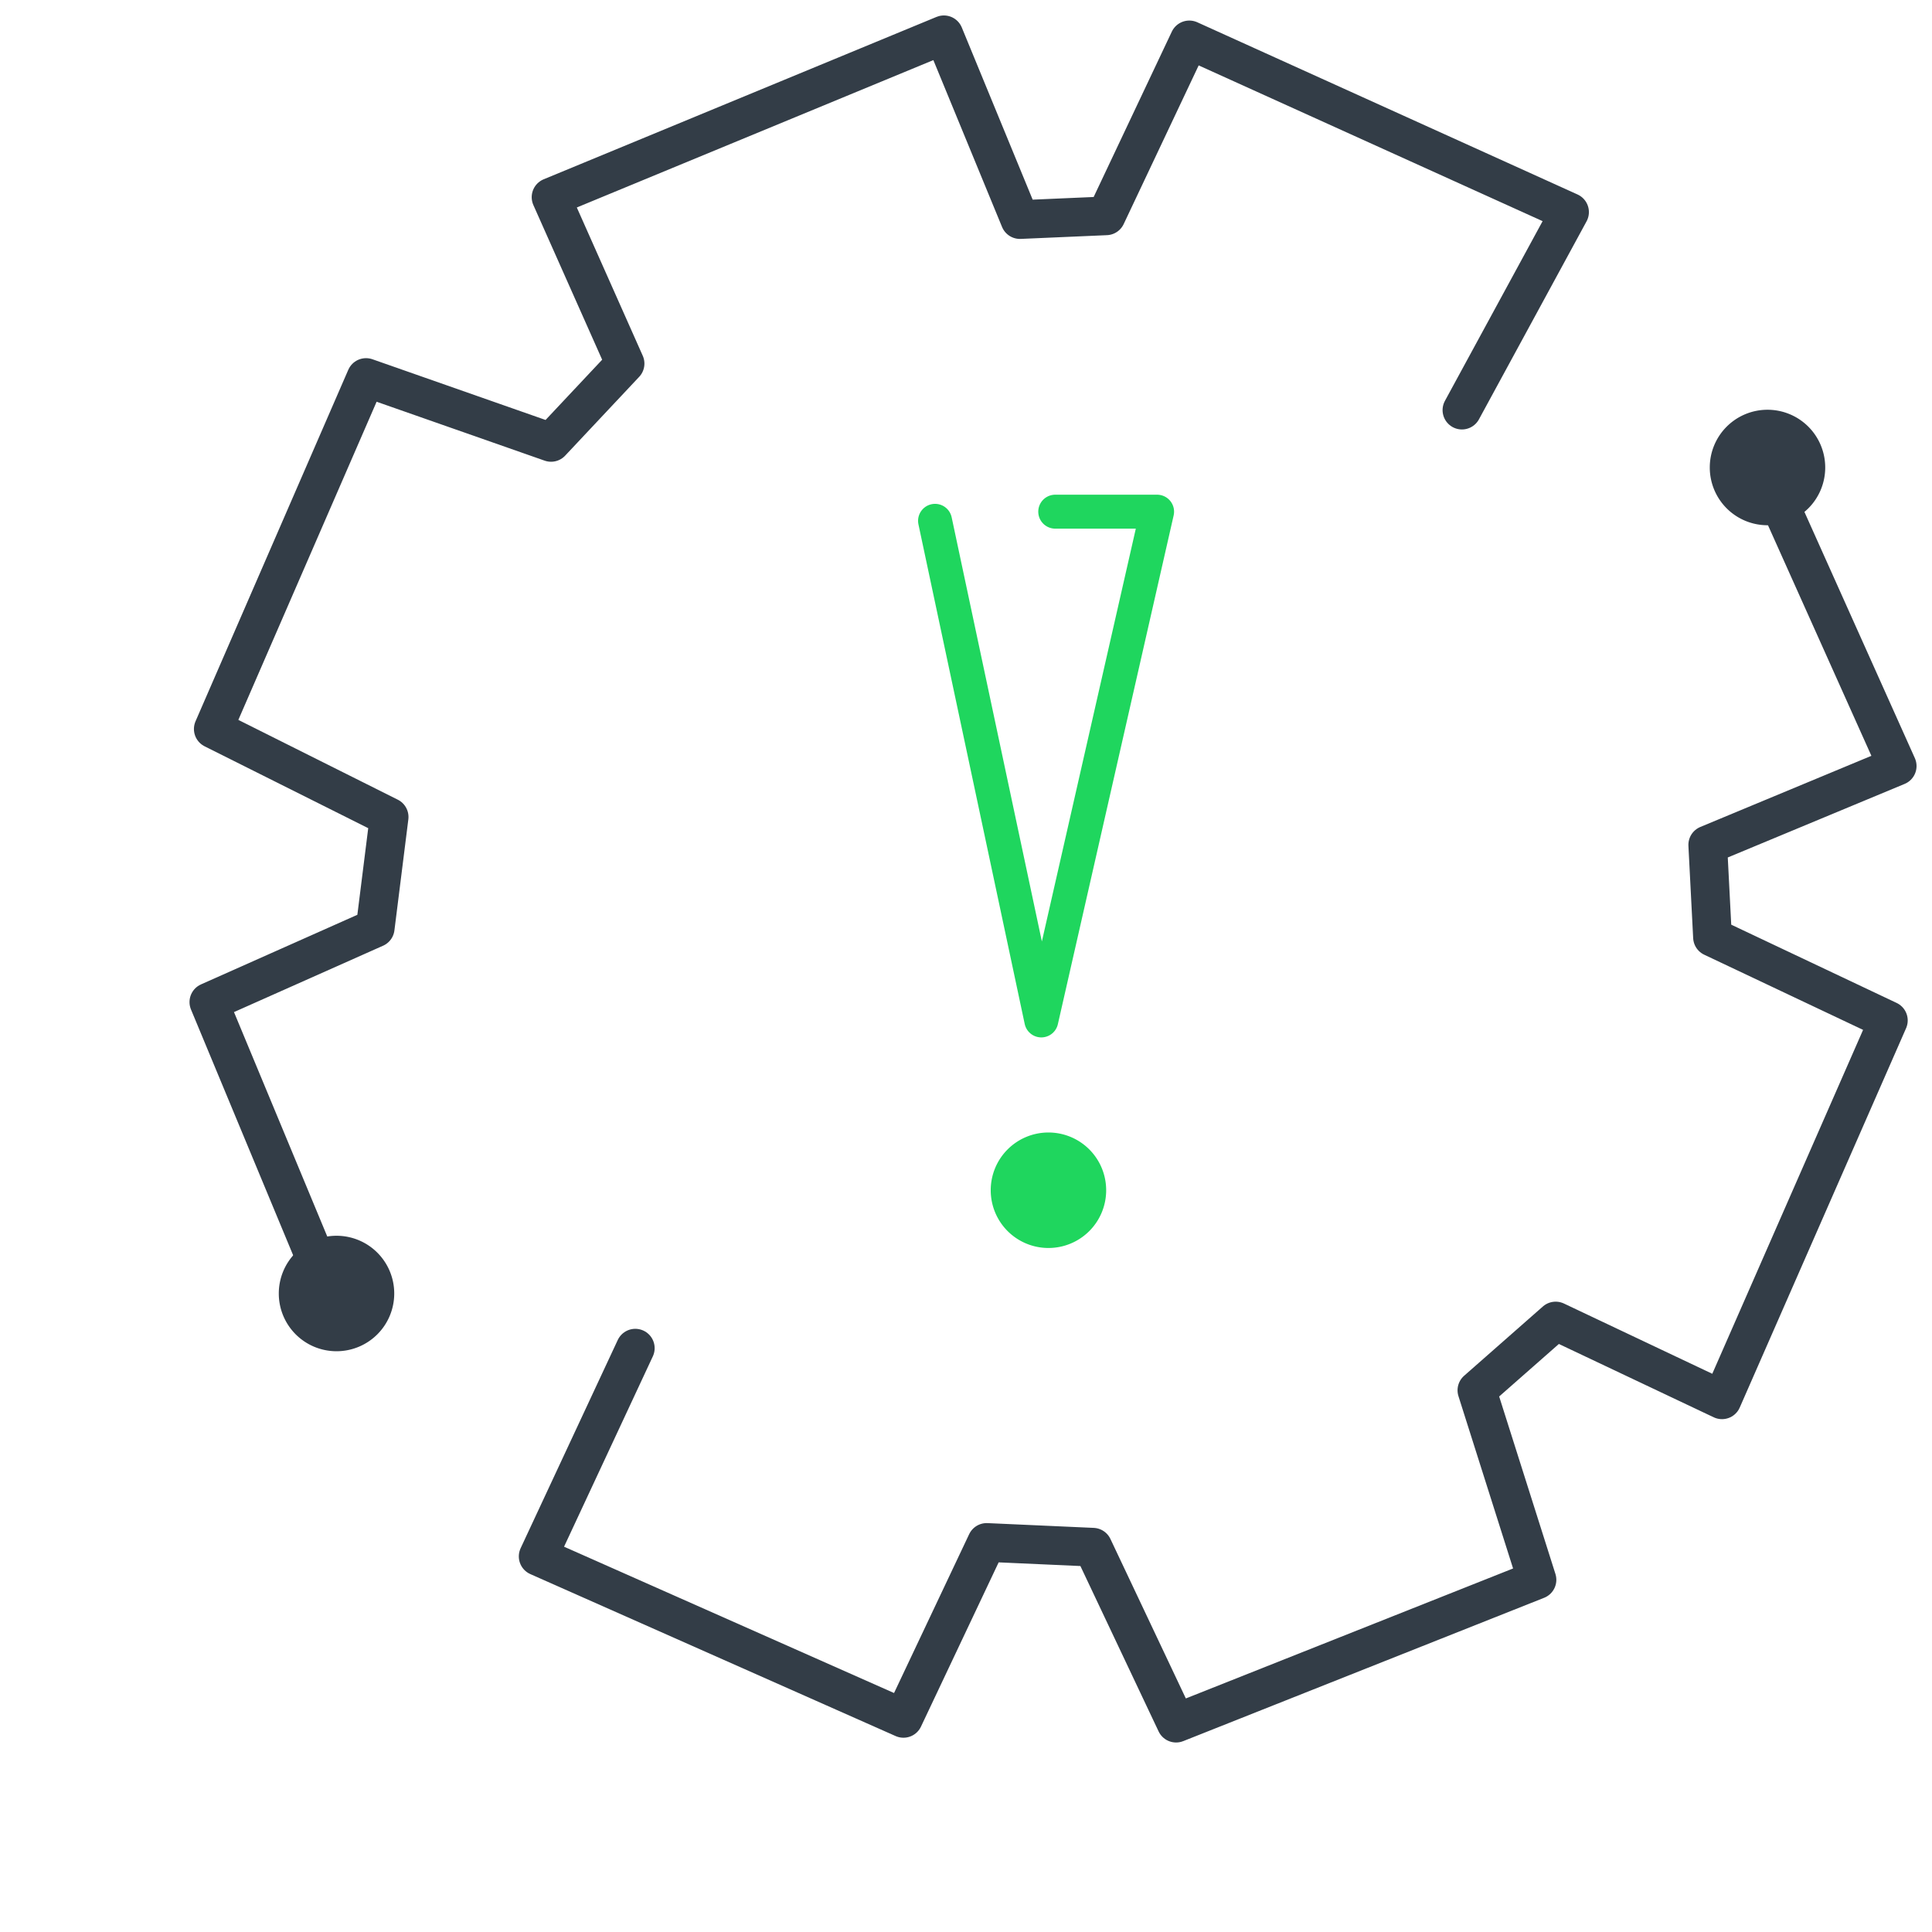 <svg xmlns="http://www.w3.org/2000/svg" width="111" height="111"><g fill="none" fill-rule="evenodd"><path fill="#FFF" fill-rule="nonzero" d="M0 0h111v111H0z"/><path stroke="#333D47" stroke-linecap="round" stroke-linejoin="round" stroke-width="2.224" d="M101.413 27.094 109 44.012l-10.884 4.527.273 5.307 10.104 4.781-9.558 21.796-9.557-4.526-4.525 3.98 3.452 10.888L67.571 99l-4.779-10.107-6.105-.274-4.78 10.107L30.92 89.42 36.5 77.457m-17.321-2.614L12 57.573l9.557-4.254.8-6.38-10.103-5.055L21.03 21.69l10.63 3.727 4.252-4.527-4.252-9.561L54.229 2l4.37 10.615 4.954-.215L68.33 2.293l21.846 9.893-6.183 11.376"/><path fill="#1FD65E" fill-rule="nonzero" d="M63.553 68.384a3.314 3.314 0 0 1-3.316 3.317 3.314 3.314 0 0 1-3.316-3.317 3.314 3.314 0 0 1 3.316-3.318 3.314 3.314 0 0 1 3.316 3.318"/><path stroke="#1FD65E" stroke-linecap="round" stroke-linejoin="round" stroke-width="1.951" d="m53.722 29.923 6.105 28.704 6.652-29.23h-5.852"/><path fill="#333D47" fill-rule="nonzero" d="M104.865 26.86a3.314 3.314 0 0 1-3.316 3.317 3.314 3.314 0 0 1-3.316-3.317 3.314 3.314 0 0 1 3.316-3.318 3.314 3.314 0 0 1 3.316 3.318M22.65 74.316a3.314 3.314 0 0 1-3.316 3.317 3.314 3.314 0 0 1-3.316-3.317 3.314 3.314 0 0 1 3.316-3.317 3.314 3.314 0 0 1 3.316 3.317"/></g></svg>